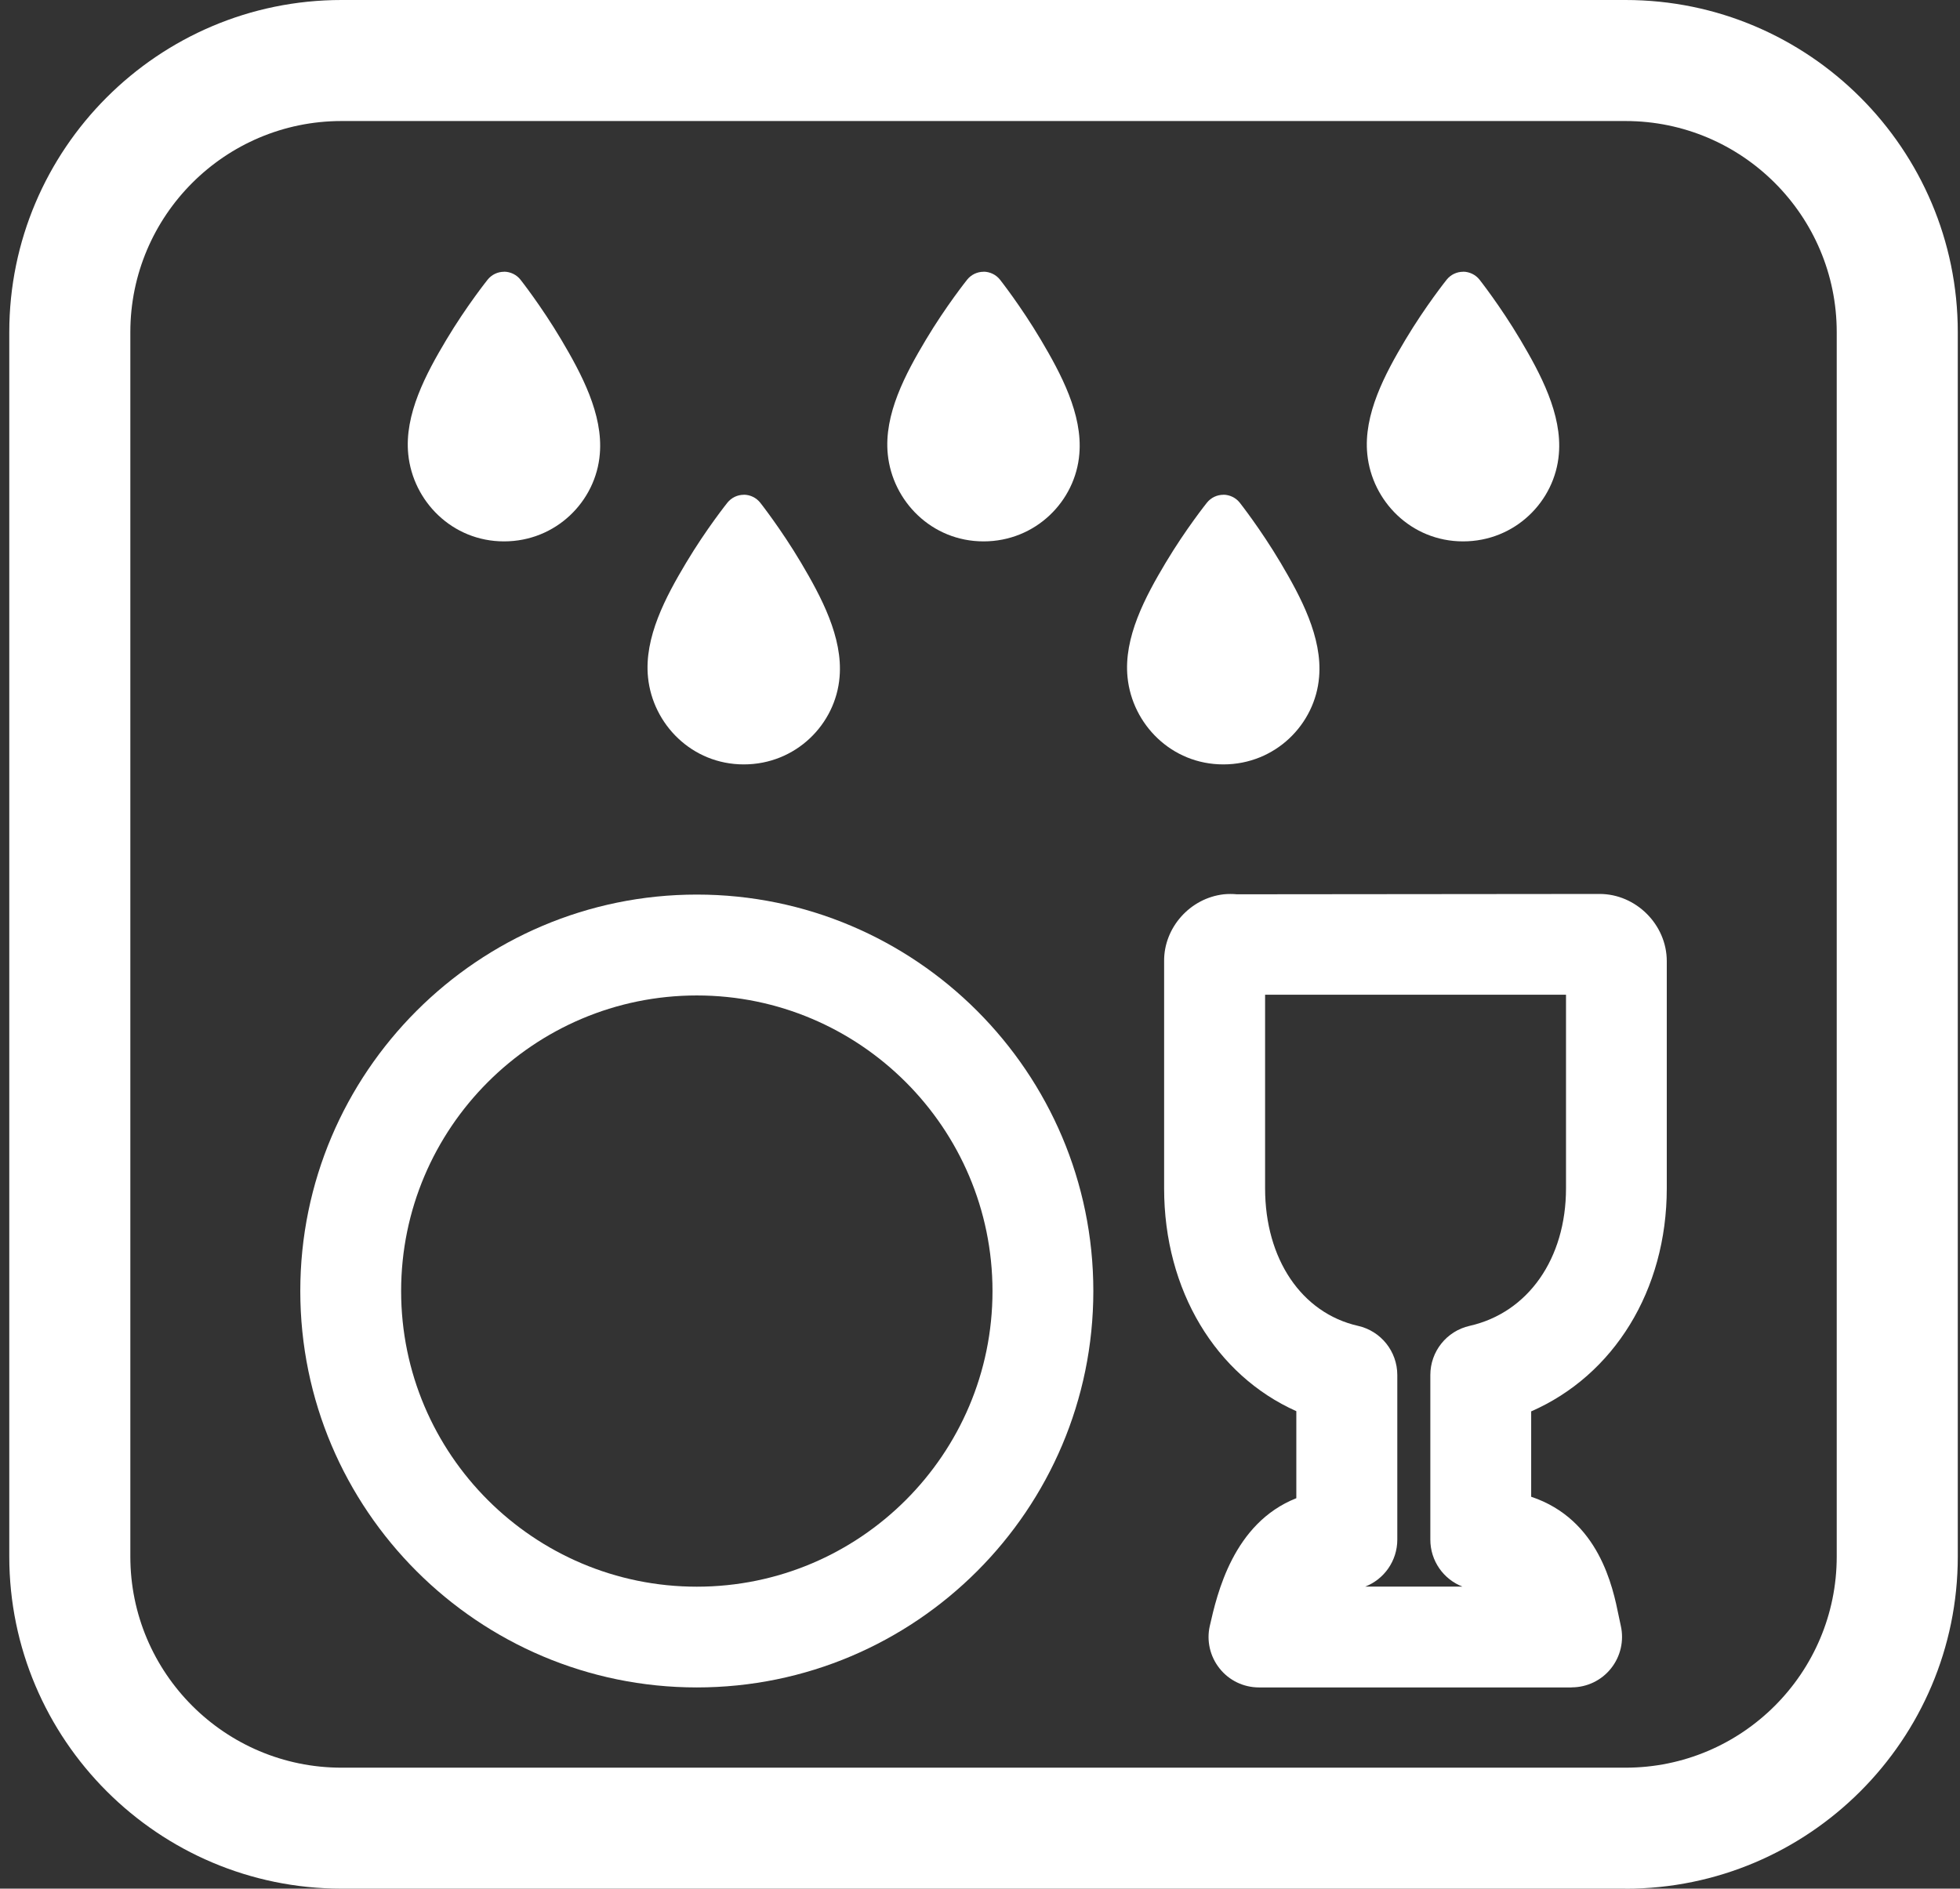 <?xml version="1.0" encoding="UTF-8"?><svg id="Layer_2" xmlns="http://www.w3.org/2000/svg" viewBox="0 0 283.01 272.77"><rect x="0" y="0" width="283.01" height="272.77" fill="#333333" stroke="none"/><defs><style>.cls-1,.cls-2{fill:#fff;stroke-width:0px;}.cls-2{fill-rule:evenodd;}</style></defs><path class="cls-1" d="M100.62,243.71c-31.57,0-57.26-25.68-57.26-57.25s25.69-57.26,57.26-57.26,57.25,25.69,57.25,57.26-25.68,57.25-57.25,57.25ZM100.62,143.77c-23.55,0-42.7,19.15-42.7,42.7s19.15,42.69,42.7,42.69,42.69-19.15,42.69-42.69-19.15-42.7-42.69-42.7Z"/><path class="cls-1" d="M226.92,243.71h-45.13c-2.22,0-4.31-1-5.69-2.74-1.38-1.73-1.91-4-1.41-6.16,1.04-4.58,3.37-14.82,12.49-18.43v-12.57c-11.62-5.19-19.09-17.44-19.09-32.18v-32.82c-.04-4.83,3.74-9.1,8.62-9.65.53-.06,1.36-.06,1.89,0l52.37-.05c5.26,0,9.7,4.44,9.7,9.7v32.82c0,14.73-7.66,27-19.58,32.21v12.33c9.81,3.28,11.8,13.08,12.64,17.22l.3,1.41c.49,2.16-.03,4.43-1.41,6.16-1.37,1.73-3.47,2.74-5.69,2.74ZM197.1,229.15h14.07c-2.72-1.05-4.64-3.7-4.64-6.79v-23.77c0-3.4,2.35-6.35,5.67-7.1,8.46-1.91,13.92-9.72,13.92-19.87v-27.96h-43.45v27.96c0,10.22,5.27,18.02,13.42,19.87,3.32.75,5.67,3.7,5.67,7.1v23.77c0,3.09-1.92,5.74-4.64,6.79ZM182.65,138.75v.09-.09Z"/><path class="cls-1" d="M234.71,272.77H49.31c-26.45,0-47.97-21.52-47.97-47.97V47.97C1.34,21.52,22.86,0,49.31,0h185.41c26.45,0,47.97,21.52,47.97,47.97v176.84c0,26.45-21.52,47.97-47.97,47.97ZM49.31,17.48c-16.82,0-30.49,13.67-30.49,30.49v176.84c0,16.82,13.67,30.49,30.49,30.49h185.41c16.82,0,30.49-13.67,30.49-30.49V47.97c0-16.82-13.67-30.49-30.49-30.49H49.31Z"/><path class="cls-2" d="M72.79,39.25c-.92,0-1.79.41-2.37,1.13,0,0-3.04,3.79-5.97,8.69-2.93,4.91-6.09,10.78-5.5,16.55.68,6.75,6.32,12.57,13.83,12.57s13.28-5.8,13.83-12.63c.49-5.73-2.66-11.59-5.56-16.49-2.91-4.9-5.9-8.68-5.9-8.68-.57-.72-1.44-1.14-2.36-1.15h0Z"/><path class="cls-2" d="M107.41,71.46c-.92,0-1.79.41-2.37,1.13,0,0-3.04,3.79-5.97,8.69-2.93,4.91-6.09,10.78-5.5,16.55.68,6.75,6.32,12.57,13.83,12.57s13.28-5.8,13.83-12.63c.49-5.73-2.66-11.59-5.56-16.49-2.91-4.9-5.9-8.68-5.9-8.68-.57-.72-1.44-1.14-2.36-1.15h0Z"/><path class="cls-2" d="M142.03,39.25c-.92,0-1.79.41-2.37,1.13,0,0-3.04,3.79-5.97,8.69-2.93,4.91-6.09,10.78-5.5,16.55.68,6.75,6.32,12.57,13.83,12.57s13.28-5.8,13.83-12.63c.49-5.73-2.66-11.59-5.56-16.49-2.91-4.9-5.9-8.68-5.9-8.68-.57-.72-1.44-1.14-2.36-1.15h0Z"/><path class="cls-2" d="M176.65,71.46c-.92,0-1.79.41-2.37,1.13,0,0-3.04,3.79-5.97,8.69-2.93,4.91-6.09,10.78-5.5,16.55.68,6.75,6.32,12.57,13.83,12.57s13.28-5.8,13.83-12.63c.49-5.73-2.66-11.59-5.56-16.49-2.91-4.9-5.9-8.68-5.9-8.68-.57-.72-1.44-1.14-2.36-1.15h0Z"/><path class="cls-2" d="M211.27,39.25c-.92,0-1.79.41-2.37,1.13,0,0-3.04,3.79-5.97,8.69-2.93,4.91-6.09,10.78-5.5,16.55.68,6.75,6.32,12.57,13.83,12.57s13.28-5.8,13.83-12.63c.49-5.73-2.66-11.59-5.56-16.49-2.91-4.9-5.9-8.68-5.9-8.68-.57-.72-1.44-1.14-2.36-1.15h0Z"/></svg>